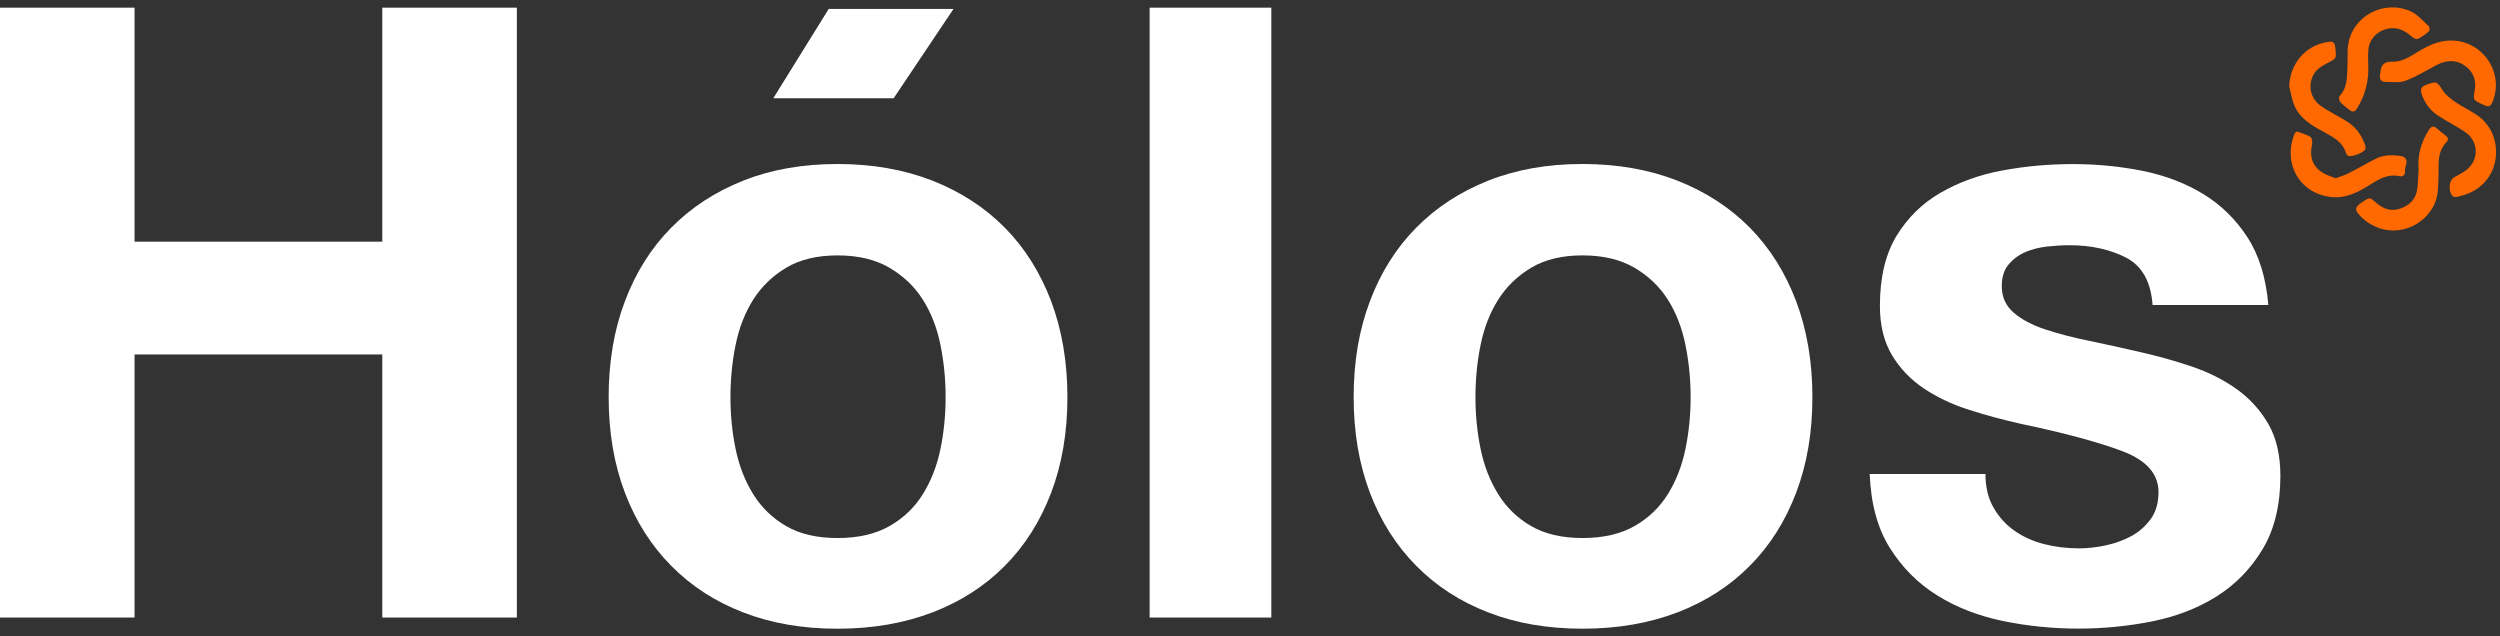 <svg width="169" height="43" viewBox="0 0 169 43" fill="none" xmlns="http://www.w3.org/2000/svg">
<rect x="0" y="0" width="169" height="43" fill="#333333" stroke="none"/>
<g clip-path="url(#clip0_6099_8751)">
<path d="M9.096 0.518V16.338H25.843V0.518H34.939V41.747H25.843V23.962H9.096V41.747H0V0.518H9.096Z" fill="white"/>
<path d="M42.248 20.353C42.98 18.412 44.023 16.757 45.378 15.389C46.727 14.021 48.352 12.963 50.247 12.21C52.142 11.457 54.264 11.087 56.621 11.087C58.977 11.087 61.112 11.463 63.025 12.21C64.938 12.963 66.569 14.021 67.924 15.389C69.273 16.757 70.316 18.412 71.054 20.353C71.785 22.295 72.157 24.464 72.157 26.848C72.157 29.231 71.791 31.388 71.054 33.318C70.322 35.242 69.279 36.891 67.924 38.253C66.569 39.621 64.938 40.666 63.025 41.401C61.112 42.13 58.977 42.501 56.621 42.501C54.264 42.501 52.136 42.136 50.247 41.401C48.352 40.672 46.733 39.621 45.378 38.253C44.023 36.885 42.98 35.242 42.248 33.318C41.517 31.394 41.145 29.237 41.145 26.848C41.145 24.458 41.511 22.295 42.248 20.353ZM49.725 30.343C49.959 31.478 50.355 32.499 50.913 33.401C51.47 34.304 52.214 35.026 53.143 35.564C54.073 36.102 55.23 36.371 56.621 36.371C58.012 36.371 59.181 36.102 60.129 35.564C61.076 35.026 61.826 34.304 62.389 33.401C62.947 32.499 63.343 31.478 63.577 30.343C63.81 29.207 63.924 28.042 63.924 26.848C63.924 25.653 63.81 24.482 63.577 23.323C63.343 22.17 62.947 21.148 62.389 20.264C61.832 19.38 61.076 18.657 60.129 18.101C59.181 17.545 58.012 17.265 56.621 17.265C55.23 17.265 54.073 17.545 53.143 18.101C52.214 18.657 51.47 19.38 50.913 20.264C50.355 21.148 49.959 22.17 49.725 23.323C49.492 24.476 49.378 25.653 49.378 26.848C49.378 28.042 49.492 29.207 49.725 30.343ZM56.021 0.602L52.274 6.642H60.411L64.458 0.602H56.015H56.021Z" fill="white"/>
<path d="M85.942 0.518V41.747H77.715V0.518H85.942Z" fill="white"/>
<path d="M92.61 20.353C93.342 18.411 94.385 16.756 95.74 15.388C97.089 14.02 98.714 12.962 100.609 12.21C102.504 11.457 104.626 11.086 106.983 11.086C109.339 11.086 111.474 11.463 113.387 12.21C115.299 12.962 116.93 14.02 118.286 15.388C119.635 16.756 120.678 18.411 121.415 20.353C122.147 22.294 122.519 24.463 122.519 26.847C122.519 29.231 122.153 31.387 121.415 33.317C120.684 35.241 119.641 36.89 118.286 38.252C116.93 39.62 115.299 40.666 113.387 41.401C111.474 42.129 109.339 42.5 106.983 42.5C104.626 42.5 102.498 42.135 100.609 41.401C98.714 40.672 97.095 39.62 95.74 38.252C94.385 36.884 93.342 35.241 92.61 33.317C91.879 31.393 91.507 29.237 91.507 26.847C91.507 24.457 91.873 22.294 92.61 20.353ZM100.087 30.342C100.321 31.477 100.717 32.499 101.275 33.401C101.832 34.303 102.576 35.026 103.505 35.563C104.434 36.101 105.592 36.37 106.983 36.37C108.374 36.37 109.543 36.101 110.491 35.563C111.438 35.026 112.187 34.303 112.751 33.401C113.309 32.499 113.704 31.477 113.938 30.342C114.172 29.207 114.286 28.042 114.286 26.847C114.286 25.652 114.172 24.481 113.938 23.322C113.704 22.169 113.309 21.147 112.751 20.263C112.193 19.379 111.438 18.656 110.491 18.1C109.543 17.545 108.374 17.264 106.983 17.264C105.592 17.264 104.434 17.545 103.505 18.1C102.576 18.656 101.832 19.379 101.275 20.263C100.717 21.147 100.321 22.169 100.087 23.322C99.853 24.475 99.74 25.652 99.74 26.847C99.74 28.042 99.853 29.207 100.087 30.342Z" fill="white"/>
<path d="M134.769 34.327C135.134 34.96 135.608 35.48 136.19 35.886C136.771 36.292 137.437 36.591 138.186 36.782C138.942 36.973 139.721 37.069 140.531 37.069C141.113 37.069 141.718 37.003 142.354 36.866C142.989 36.728 143.571 36.519 144.093 36.233C144.614 35.946 145.046 35.557 145.394 35.08C145.742 34.596 145.915 33.992 145.915 33.263C145.915 32.032 145.094 31.107 143.451 30.491C141.808 29.876 139.518 29.26 136.585 28.645C135.386 28.376 134.217 28.06 133.078 27.695C131.939 27.331 130.925 26.847 130.038 26.249C129.15 25.652 128.437 24.905 127.891 23.997C127.351 23.095 127.082 21.984 127.082 20.675C127.082 18.752 127.459 17.174 128.209 15.938C128.964 14.707 129.954 13.733 131.195 13.022C132.43 12.311 133.821 11.809 135.368 11.522C136.915 11.236 138.498 11.092 140.123 11.092C141.748 11.092 143.319 11.248 144.848 11.552C146.371 11.863 147.738 12.383 148.932 13.112C150.131 13.841 151.126 14.814 151.918 16.027C152.709 17.24 153.183 18.769 153.339 20.616H145.514C145.4 19.038 144.8 17.969 143.715 17.413C142.636 16.858 141.358 16.577 139.889 16.577C139.428 16.577 138.924 16.607 138.384 16.666C137.845 16.726 137.353 16.852 136.909 17.043C136.466 17.234 136.088 17.515 135.782 17.879C135.47 18.244 135.32 18.733 135.32 19.349C135.32 20.078 135.59 20.675 136.13 21.141C136.669 21.601 137.377 21.978 138.246 22.264C139.116 22.551 140.111 22.814 141.232 23.041C142.354 23.274 143.493 23.525 144.65 23.794C145.85 24.063 147.019 24.391 148.158 24.774C149.297 25.162 150.311 25.67 151.198 26.303C152.085 26.936 152.799 27.725 153.345 28.669C153.884 29.613 154.154 30.778 154.154 32.164C154.154 34.13 153.758 35.773 152.967 37.099C152.175 38.425 151.144 39.495 149.867 40.301C148.59 41.108 147.133 41.675 145.49 42.004C143.847 42.332 142.174 42.494 140.477 42.494C138.78 42.494 137.035 42.32 135.374 41.974C133.713 41.627 132.232 41.048 130.943 40.241C129.648 39.435 128.587 38.365 127.753 37.039C126.92 35.713 126.47 34.046 126.392 32.044H134.217C134.217 32.929 134.397 33.687 134.769 34.327Z" fill="white"/>
<path d="M160.096 4.467C160.138 5.494 159.881 6.438 159.341 7.323C159.185 7.58 159.029 7.597 158.819 7.43C158.603 7.257 158.375 7.096 158.196 6.887C158.124 6.803 158.094 6.558 158.154 6.492C158.609 6.026 158.645 5.435 158.675 4.849C158.699 4.407 158.699 3.959 158.699 3.517C158.693 1.181 161.128 -0.104 162.992 0.781C163.448 0.996 163.808 1.432 164.192 1.784C164.252 1.838 164.246 2.071 164.192 2.125C163.964 2.316 163.712 2.495 163.448 2.627C163.364 2.669 163.172 2.591 163.082 2.513C162.621 2.113 162.141 1.814 161.481 1.928C160.75 2.053 160.174 2.609 160.102 3.344C160.066 3.714 160.096 4.09 160.096 4.461V4.467Z" fill="#FF6900"/>
<path d="M168.737 10.232C168.743 11.708 167.826 12.879 166.369 13.238C166.141 13.291 165.859 13.441 165.697 13.118C165.505 12.73 165.595 12.174 165.877 12.001C166.123 11.851 166.387 11.726 166.626 11.565C167.61 10.902 167.604 9.545 166.608 8.9C166.033 8.53 165.421 8.207 164.846 7.837C164.282 7.472 163.892 6.964 163.694 6.319C163.604 6.02 163.688 5.847 163.994 5.74C164.744 5.477 164.708 5.489 165.133 6.116C165.337 6.421 165.655 6.672 165.967 6.887C166.411 7.191 166.902 7.43 167.358 7.723C168.233 8.285 168.725 9.205 168.731 10.238L168.737 10.232Z" fill="#FF6900"/>
<path d="M154.748 5.836C154.808 4.318 155.815 3.105 157.284 2.849C157.74 2.771 157.836 2.837 157.878 3.303C157.938 3.96 157.938 3.954 157.374 4.241C156.931 4.468 156.511 4.719 156.313 5.214C156.019 5.949 156.253 6.738 156.955 7.204C157.476 7.55 158.034 7.843 158.574 8.16C159.215 8.536 159.629 9.098 159.875 9.785C159.905 9.868 159.923 9.976 159.905 10.066C159.851 10.299 158.939 10.651 158.729 10.532C158.67 10.496 158.616 10.43 158.598 10.37C158.37 9.582 157.698 9.253 157.051 8.901C156.217 8.447 155.402 7.963 155.054 7.019C154.916 6.642 154.85 6.236 154.754 5.842L154.748 5.836Z" fill="#FF6900"/>
<path d="M161.644 4.168C162.195 4.21 162.687 3.971 163.167 3.673C163.964 3.177 164.768 2.711 165.775 2.741C167.868 2.794 169.295 4.945 168.497 6.875C168.359 7.209 168.239 7.257 167.916 7.102C167.874 7.084 167.826 7.06 167.784 7.042C167.178 6.755 167.178 6.755 167.292 6.098C167.406 5.447 167.214 4.897 166.698 4.497C166.063 4.007 165.379 4.043 164.696 4.407C164.006 4.772 163.334 5.19 162.609 5.459C162.195 5.614 161.686 5.537 161.224 5.531C160.96 5.531 160.852 5.339 160.888 5.077C160.9 4.969 160.912 4.862 160.93 4.754C160.99 4.356 161.23 4.163 161.65 4.174L161.644 4.168Z" fill="#FF6900"/>
<path d="M163.502 11.492C163.406 10.507 163.664 9.622 164.18 8.798C164.353 8.523 164.509 8.481 164.749 8.696C164.935 8.864 165.139 9.013 165.337 9.174C165.499 9.3 165.535 9.443 165.385 9.599C164.977 10.029 164.851 10.543 164.851 11.122C164.851 11.713 164.845 12.299 164.797 12.89C164.653 14.778 162.603 16.057 160.816 15.412C160.264 15.214 159.808 14.904 159.437 14.468C159.203 14.193 159.221 14.02 159.497 13.799C159.581 13.733 159.671 13.673 159.76 13.613C160.21 13.321 160.204 13.333 160.618 13.697C161.086 14.115 161.619 14.312 162.249 14.103C162.896 13.888 163.316 13.458 163.406 12.771C163.46 12.341 163.466 11.911 163.496 11.492H163.502Z" fill="#FF6900"/>
<path d="M157.866 12.061C158.184 11.941 158.484 11.852 158.759 11.714C159.383 11.398 159.983 11.045 160.606 10.729C161.17 10.442 161.769 10.466 162.375 10.561C162.387 10.561 162.399 10.561 162.411 10.567C162.927 10.812 162.537 11.224 162.579 11.553C162.609 11.774 162.465 11.971 162.201 11.911C161.428 11.738 160.816 12.103 160.216 12.485C159.389 13.011 158.544 13.447 157.512 13.309C155.378 13.023 154.346 11.021 155.09 9.086C155.12 9.008 155.234 8.882 155.276 8.894C155.587 8.996 155.917 9.086 156.187 9.259C156.295 9.325 156.331 9.605 156.295 9.767C156.115 10.555 156.295 11.206 156.979 11.661C157.242 11.834 157.566 11.917 157.878 12.043L157.866 12.061Z" fill="#FF6900"/>
</g>
<defs>
<clipPath id="clip0_6099_8751">
<rect width="168.737" height="42" fill="white" transform="translate(0 0.5)"/>
</clipPath>
</defs>
</svg>
